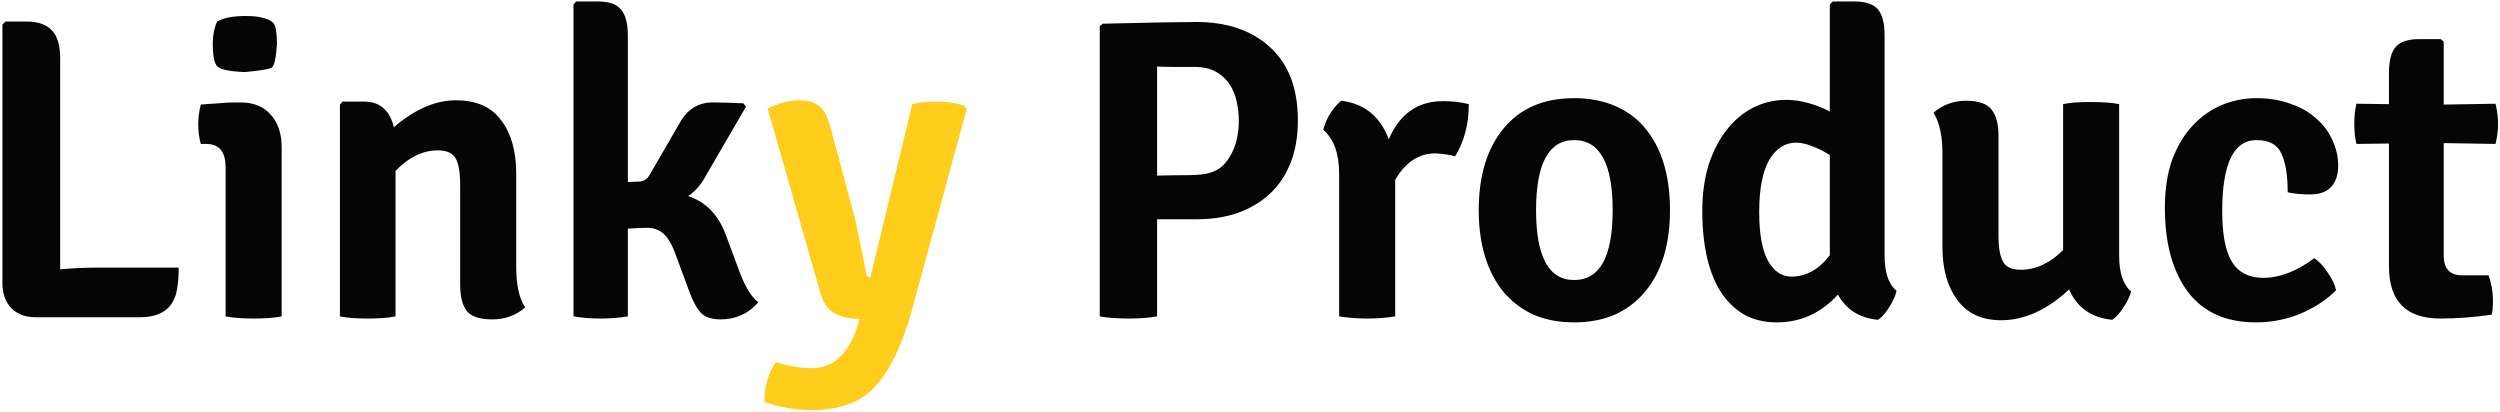 <svg width="964" height="159" viewBox="0 0 964 159" fill="none" xmlns="http://www.w3.org/2000/svg">
<path d="M38.218 103.19H68.908C68.908 106.49 68.688 109.295 68.248 111.605C67.038 118.755 62.253 122.33 53.893 122.33H13.798C9.838 122.33 6.703 121.175 4.393 118.865C2.083 116.445 0.928 113.2 0.928 109.13V9.47L2.083 8.315H10.333C14.733 8.315 17.978 9.47 20.068 11.78C22.158 13.98 23.203 17.555 23.203 22.505V103.85C27.933 103.41 32.938 103.19 38.218 103.19ZM108.607 56.825V122C106.957 122.33 105.197 122.55 103.327 122.66C101.567 122.77 99.752 122.825 97.882 122.825C96.012 122.825 94.142 122.77 92.272 122.66C90.512 122.55 88.752 122.33 86.992 122V64.58C86.992 58.53 84.517 55.505 79.567 55.505H77.422C76.762 53.085 76.432 50.555 76.432 47.915C76.432 45.495 76.762 42.965 77.422 40.325C79.952 40.105 82.262 39.94 84.352 39.83C86.552 39.61 88.422 39.5 89.962 39.5H92.767C97.717 39.5 101.567 41.04 104.317 44.12C107.177 47.2 108.607 51.435 108.607 56.825ZM83.692 8.315C86.222 6.885 89.852 6.17 94.582 6.17C97.332 6.17 99.532 6.39 101.182 6.83C102.942 7.27 104.207 7.82 104.977 8.48C105.747 9.03 106.242 10.13 106.462 11.78C106.682 13.43 106.792 15.135 106.792 16.895C106.462 22.505 105.747 25.585 104.647 26.135C103.657 26.685 100.247 27.235 94.417 27.785C88.257 27.565 84.627 26.74 83.527 25.31C82.537 23.88 82.042 21.075 82.042 16.895C82.042 13.705 82.592 10.845 83.692 8.315ZM199.053 66.89V102.86C199.053 109.9 200.208 115.125 202.518 118.535C198.998 121.615 194.763 123.155 189.813 123.155C185.083 123.155 181.838 122.11 180.078 120.02C178.318 117.82 177.438 114.41 177.438 109.79V71.345C177.438 66.395 176.833 62.93 175.623 60.95C174.413 58.97 172.158 57.98 168.858 57.98C163.028 57.98 157.583 60.62 152.523 65.9V122C150.873 122.33 149.113 122.55 147.243 122.66C145.483 122.77 143.668 122.825 141.798 122.825C139.928 122.825 138.058 122.77 136.188 122.66C134.428 122.55 132.723 122.33 131.073 122V40.325L132.063 39.17H140.313C146.473 39.17 150.323 42.47 151.863 49.07C159.893 42.14 167.868 38.675 175.788 38.675C183.708 38.675 189.538 41.26 193.278 46.43C197.128 51.49 199.053 58.31 199.053 66.89ZM279.721 90.155L284.506 103.025C286.926 109.955 289.566 114.465 292.426 116.555C288.576 120.955 283.736 123.155 277.906 123.155C274.606 123.155 272.131 122.385 270.481 120.845C268.831 119.195 267.291 116.445 265.861 112.595L260.251 97.415C258.821 93.675 257.226 91.145 255.466 89.825C253.816 88.505 251.836 87.845 249.526 87.845C247.216 87.845 244.741 87.955 242.101 88.175V122C238.801 122.55 235.281 122.825 231.541 122.825C227.911 122.825 224.446 122.55 221.146 122V1.715L222.136 0.56H230.551C234.841 0.56 237.811 1.605 239.461 3.695C241.221 5.675 242.101 9.085 242.101 13.925V70.19L246.226 70.025C248.096 70.025 249.526 69.145 250.516 67.385L261.901 47.75C264.871 42.25 269.161 39.5 274.771 39.5C277.411 39.5 281.371 39.61 286.651 39.83L287.641 41.15L272.296 67.55C270.536 70.96 268.226 73.655 265.366 75.635C272.076 77.835 276.861 82.675 279.721 90.155ZM461.357 84.545H446.177V122C443.097 122.55 439.412 122.825 435.122 122.825C430.832 122.825 427.147 122.55 424.067 122V10.13L425.222 9.14C434.132 8.92 441.557 8.755 447.497 8.645C453.547 8.535 458.167 8.48 461.357 8.48C473.237 8.48 482.697 11.725 489.737 18.215C496.887 24.705 500.462 34.11 500.462 46.43C500.462 52.59 499.527 58.035 497.657 62.765C495.787 67.495 493.147 71.455 489.737 74.645C486.327 77.835 482.202 80.31 477.362 82.07C472.632 83.72 467.297 84.545 461.357 84.545ZM446.177 25.64V67.715C450.467 67.605 454.097 67.55 457.067 67.55C460.147 67.55 462.732 67.385 464.822 67.055C467.022 66.615 468.837 65.9 470.267 64.91C471.807 63.81 473.182 62.215 474.392 60.125C475.492 58.255 476.317 56.165 476.867 53.855C477.417 51.435 477.692 49.015 477.692 46.595C477.692 44.065 477.417 41.59 476.867 39.17C476.317 36.64 475.382 34.385 474.062 32.405C472.742 30.425 470.982 28.83 468.782 27.62C466.582 26.41 463.832 25.805 460.532 25.805C457.342 25.805 454.537 25.805 452.117 25.805C449.807 25.805 447.827 25.75 446.177 25.64ZM510.267 50.06C510.707 48.08 511.587 45.99 512.907 43.79C514.337 41.59 515.767 39.94 517.197 38.84C526.107 39.94 532.212 44.89 535.512 53.69C539.692 43.9 546.677 39.005 556.467 39.005C560.097 39.005 563.397 39.39 566.367 40.16C566.367 47.86 564.607 54.57 561.087 60.29C559.437 59.74 556.907 59.355 553.497 59.135C547.117 59.135 541.947 62.545 537.987 69.365V122C534.687 122.55 531.112 122.825 527.262 122.825C523.522 122.825 519.892 122.55 516.372 122V67.055C516.372 59.245 514.337 53.58 510.267 50.06ZM632.237 47.09C640.047 54.9 643.952 66.23 643.952 81.08C643.952 87.68 643.127 93.675 641.477 99.065C639.827 104.345 637.407 108.855 634.217 112.595C631.137 116.335 627.287 119.25 622.667 121.34C618.047 123.32 612.822 124.31 606.992 124.31C601.162 124.31 595.937 123.32 591.317 121.34C586.807 119.25 582.957 116.335 579.767 112.595C576.687 108.855 574.322 104.345 572.672 99.065C571.022 93.675 570.197 87.68 570.197 81.08C570.197 67.77 573.387 57.265 579.767 49.565C586.147 41.755 595.222 37.85 606.992 37.85C617.332 37.85 625.747 40.93 632.237 47.09ZM606.992 54.02C597.202 54.02 592.307 63.04 592.307 81.08C592.307 99.01 597.202 107.975 606.992 107.975C616.892 107.975 621.842 99.01 621.842 81.08C621.842 63.04 616.892 54.02 606.992 54.02ZM688.747 38.51C694.027 38.51 699.637 39.995 705.577 42.965V1.715L706.732 0.56H714.982C719.272 0.56 722.297 1.55 724.057 3.53C725.817 5.51 726.697 8.975 726.697 13.925V98.405C726.697 105.115 728.237 109.68 731.317 112.1C730.877 114.08 729.942 116.17 728.512 118.37C727.192 120.57 725.762 122.22 724.222 123.32C717.072 122.66 711.902 119.415 708.712 113.585C702.222 120.735 694.357 124.31 685.117 124.31C680.387 124.31 676.207 123.32 672.577 121.34C669.057 119.25 666.087 116.39 663.667 112.76C661.247 109.02 659.432 104.51 658.222 99.23C657.012 93.95 656.407 88.01 656.407 81.41C656.407 74.7 657.232 68.705 658.882 63.425C660.642 58.145 662.952 53.69 665.812 50.06C668.782 46.32 672.192 43.46 676.042 41.48C680.002 39.5 684.237 38.51 688.747 38.51ZM690.727 106.655C696.447 106.655 701.397 103.905 705.577 98.405V59.795C703.157 58.255 700.847 57.1 698.647 56.33C696.447 55.45 694.412 55.01 692.542 55.01C688.252 55.01 684.787 57.265 682.147 61.775C679.617 66.285 678.352 72.94 678.352 81.74C678.352 90.32 679.507 96.645 681.817 100.715C684.127 104.675 687.097 106.655 690.727 106.655ZM749.002 95.27V59.135C749.002 52.315 747.847 47.09 745.537 43.46C749.167 40.38 753.347 38.84 758.077 38.84C762.917 38.84 766.217 39.995 767.977 42.305C769.737 44.505 770.617 47.86 770.617 52.37V90.815C770.617 95.545 771.222 98.955 772.432 101.045C773.642 103.025 775.897 104.015 779.197 104.015C785.027 104.015 790.472 101.485 795.532 96.425V40.16C797.952 39.61 801.472 39.335 806.092 39.335C810.822 39.335 814.507 39.61 817.147 40.16V98.735C817.147 105.225 818.687 109.79 821.767 112.43C821.217 114.41 820.227 116.445 818.797 118.535C817.477 120.625 816.047 122.22 814.507 123.32C806.477 122.55 800.922 118.645 797.842 111.605C789.372 119.525 780.627 123.485 771.607 123.485C764.237 123.485 758.627 120.9 754.777 115.73C750.927 110.56 749.002 103.74 749.002 95.27ZM882.132 74.15C882.132 67.55 881.307 62.545 879.657 59.135C878.117 55.725 874.927 54.02 870.087 54.02C861.287 54.02 856.887 63.15 856.887 81.41C856.887 90.43 858.152 96.975 860.682 101.045C863.212 105.115 867.282 107.15 872.892 107.15C875.752 107.15 878.832 106.545 882.132 105.335C885.432 104.125 888.842 102.2 892.362 99.56C894.122 100.66 895.827 102.475 897.477 105.005C899.237 107.425 900.337 109.735 900.777 111.935C897.037 115.675 892.417 118.7 886.917 121.01C881.527 123.21 875.862 124.31 869.922 124.31C858.372 124.31 849.627 120.405 843.687 112.595C837.747 104.675 834.777 93.84 834.777 80.09C834.777 73.05 835.712 66.89 837.582 61.61C839.562 56.33 842.202 51.93 845.502 48.41C848.802 44.89 852.542 42.25 856.722 40.49C861.012 38.73 865.467 37.85 870.087 37.85C874.927 37.85 879.272 38.565 883.122 39.995C887.082 41.315 890.382 43.185 893.022 45.605C895.772 47.915 897.862 50.665 899.292 53.855C900.832 57.045 901.602 60.4 901.602 63.92C901.602 67.44 900.667 70.19 898.797 72.17C897.037 74.04 894.342 74.975 890.712 74.975C887.412 74.975 884.552 74.7 882.132 74.15ZM962.266 39.995C962.926 42.635 963.256 45.22 963.256 47.75C963.256 50.28 962.926 52.865 962.266 55.505L942.301 55.175V98.57C942.301 103.63 944.666 106.16 949.396 106.16H959.626C960.726 109.46 961.276 112.595 961.276 115.565C961.276 118.535 961.111 120.46 960.781 121.34C954.071 122.33 947.471 122.825 940.981 122.825C927.781 122.825 921.181 116.115 921.181 102.695V55.34L908.641 55.505C908.091 53.305 907.816 50.72 907.816 47.75C907.816 44.78 908.091 42.195 908.641 39.995L921.181 40.16V28.28C921.181 23.44 922.061 20.03 923.821 18.05C925.581 16.07 928.606 15.08 932.896 15.08H941.146L942.301 16.07V40.325L962.266 39.995Z" fill="#050505"/>
<path d="M372.731 42.14L351.611 119.69C347.981 132.78 343.361 142.46 337.751 148.73C332.251 155 323.946 158.135 312.836 158.135C306.676 158.135 300.681 157.09 294.851 155C294.631 152.58 294.961 149.83 295.841 146.75C296.721 143.67 297.876 141.305 299.306 139.655C304.146 141.195 308.711 141.965 313.001 141.965C321.471 141.965 327.411 136.355 330.821 125.135L331.481 122.99C327.301 122.88 324.001 122.11 321.581 120.68C319.161 119.25 317.456 116.83 316.466 113.42L296.006 41.81C300.516 39.72 304.531 38.675 308.051 38.675C311.571 38.675 314.156 39.39 315.806 40.82C317.566 42.14 318.941 44.56 319.931 48.08L329.336 82.895C329.996 85.425 331.591 93.07 334.121 105.83C334.231 106.6 334.726 106.985 335.606 106.985L351.776 40.16C354.306 39.5 357.496 39.17 361.346 39.17C365.196 39.17 368.716 39.72 371.906 40.82L372.731 42.14Z" fill="#FFCD1B"/>
</svg>
